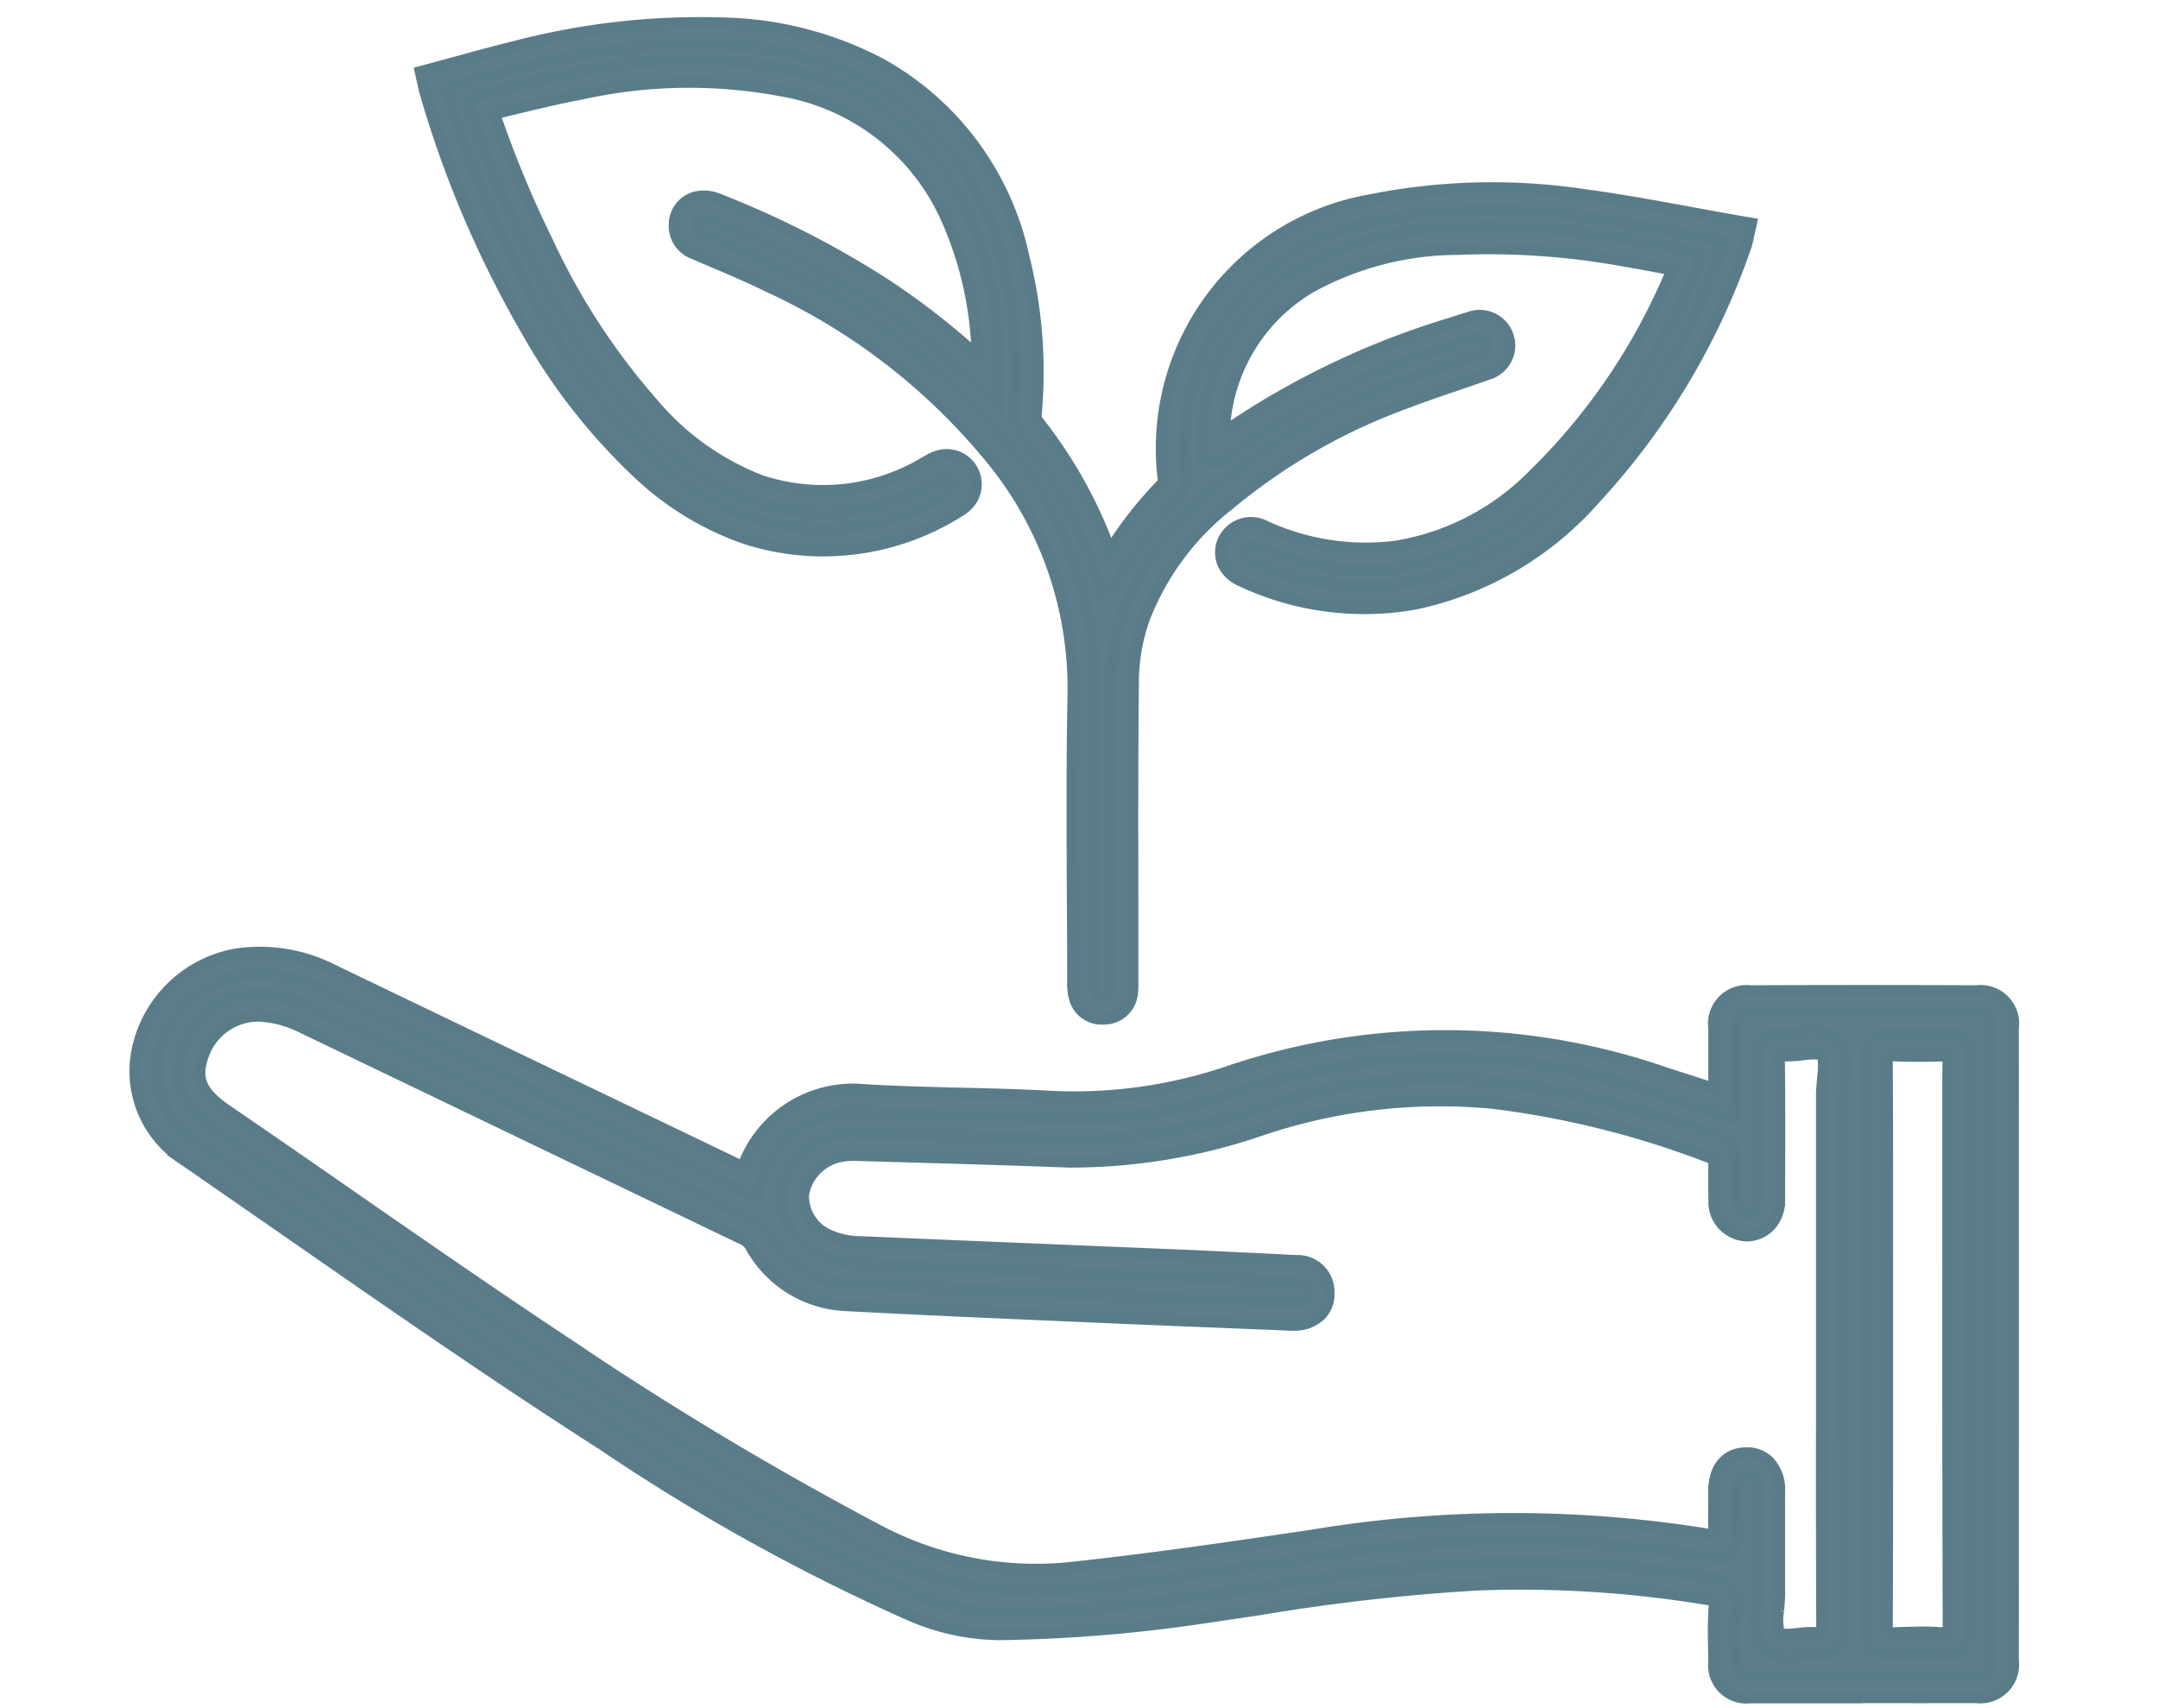 <?xml version="1.0"?>
<svg xmlns="http://www.w3.org/2000/svg" xmlns:xlink="http://www.w3.org/1999/xlink" width="96" height="76" viewBox="0 0 96 76"><defs><style>.a{clip-path:url(#b);}.b{fill:#5e7c8a;stroke:#5a7c89;stroke-width:0.5px;}</style><clipPath id="b"><rect width="96" height="76"/></clipPath></defs><g id="a" class="a"><g transform="translate(0 -0.465)"><path class="b" d="M81.932,44.4q-5.028-.022-10.055,0c-.817,0-1.127.361-1.132,1.182-.007,1.1,0,2.2,0,3.344l-2.753-.885a29.68,29.68,0,0,0-19.165-.084A21.648,21.648,0,0,1,40.6,49.093c-2.715-.146-5.437-.127-8.15-.286a4.757,4.757,0,0,0-5.1,3.61c-.15-.068-.3-.13-.445-.2q-9.16-4.4-18.319-8.8a6.675,6.675,0,0,0-3.944-.66A4.969,4.969,0,0,0,.626,46.5,4.164,4.164,0,0,0,2.51,51.052c6.167,4.249,12.265,8.6,18.574,12.639a88.246,88.246,0,0,0,13.593,7.549,9.793,9.793,0,0,0,3.743.822,64.253,64.253,0,0,0,9.444-.8,117.581,117.581,0,0,1,11.851-1.415,51.539,51.539,0,0,1,10.36.661c.543.087.723.294.682.851-.059.792-.024,1.593-.013,2.389.01.766.349,1.113,1.12,1.115q5.027.012,10.054,0c.81,0,1.157-.342,1.158-1.157q.007-14.064,0-28.126c0-.819-.329-1.173-1.146-1.177m-6.4,15.27c0,4.2-.008,8.392.011,12.588,0,.517-.079.777-.672.706-.712-.085-1.675.3-2.081-.159-.355-.4-.111-1.339-.114-2.039-.007-1.524,0-3.047,0-4.571,0-.807-.368-1.255-1-1.24-.608.015-.93.435-.932,1.226,0,.68-.021,1.36.007,2.039.015.373-.077.484-.464.412a53.864,53.864,0,0,0-17.835-.018c-3.543.525-7.086,1.044-10.651,1.427A15.437,15.437,0,0,1,32.8,68.314a151.489,151.489,0,0,1-13.83-8.3C13.852,56.629,8.855,53.074,3.8,49.608c-1.3-.89-1.637-1.731-1.217-2.961a3.069,3.069,0,0,1,3.068-2.106,5.346,5.346,0,0,1,2.012.558q9.761,4.691,19.523,9.378a1.291,1.291,0,0,1,.627.518,4.577,4.577,0,0,0,3.874,2.422c3.955.211,7.913.374,11.87.547,2.529.111,5.059.207,7.588.31.14.006.28.017.421.015.672-.009,1.091-.358,1.077-.931a.911.911,0,0,0-.988-.958c-1.685-.084-3.371-.169-5.057-.239q-7.166-.3-14.33-.6a3.843,3.843,0,0,1-1.566-.337,2.387,2.387,0,0,1-1.435-2.291,2.575,2.575,0,0,1,1.978-2.125,3.707,3.707,0,0,1,.839-.075c3.163.092,6.326.177,9.488.3a25.461,25.461,0,0,0,8.473-1.416A25.278,25.278,0,0,1,60.5,48.421a43.365,43.365,0,0,1,9.915,2.47.448.448,0,0,1,.331.519c-.012.61-.011,1.219,0,1.829a.97.97,0,1,0,1.929.012c.01-2.11.019-4.219-.008-6.329-.006-.482.1-.673.611-.621.738.076,1.731-.309,2.148.156.366.408.109,1.382.11,2.106q0,5.555,0,11.111m4.907,13.3a17.4,17.4,0,0,0-2.317,0c-.521.03-.666-.114-.663-.651.025-4.217.014-8.434.014-12.651,0-4.241.01-8.481-.014-12.721,0-.531.13-.681.656-.65.84.048,1.687.032,2.529,0,.39-.013.521.093.513.5-.025,1.288-.01,2.576-.01,3.865q0,10.789.015,21.577c0,.58-.126.774-.723.73" transform="translate(5.99 0.642)"/><path class="b" d="M76.883,75.349q-2.514,0-5.029,0a1.449,1.449,0,0,1-1.609-1.6l-.009-.5c-.012-.632-.025-1.285.023-1.935a.558.558,0,0,0-.015-.258.673.673,0,0,0-.255-.073,50.8,50.8,0,0,0-10.262-.654A90.564,90.564,0,0,0,50.1,71.417c-.725.109-1.451.218-2.176.322a67.93,67.93,0,0,1-9.516.8,10.277,10.277,0,0,1-3.93-.86A88.915,88.915,0,0,1,20.81,64.093c-4.775-3.057-9.5-6.343-14.077-9.522q-2.252-1.565-4.51-3.126A4.672,4.672,0,0,1,.141,46.369a5.459,5.459,0,0,1,4.417-4.113,7.16,7.16,0,0,1,4.227.7q7.447,3.582,14.9,7.158l3.359,1.614a5.207,5.207,0,0,1,5.424-3.426c1.4.082,2.839.119,4.228.153,1.306.031,2.614.064,3.918.133a21.278,21.278,0,0,0,8.046-1.105,29.959,29.959,0,0,1,19.474.081l2.112.679v-.331c0-.79,0-1.566,0-2.342a1.468,1.468,0,0,1,1.619-1.67q5.03-.022,10.059,0a1.466,1.466,0,0,1,1.635,1.666q.007,14.064,0,28.126a1.474,1.474,0,0,1-1.647,1.648q-2.514.006-5.028,0M61.666,69.306a52.943,52.943,0,0,1,8.478.708,1.139,1.139,0,0,1,1.093,1.372c-.045.6-.032,1.232-.021,1.843l.009.5c.007.5.136.631.631.632q5.025.012,10.053,0c.543,0,.668-.126.668-.667q.007-14.064,0-28.126c0-.555-.123-.684-.658-.686q-5.024-.022-10.051,0c-.5,0-.638.094-.642.7,0,.773,0,1.547,0,2.335v1.678L67.829,48.5a29.014,29.014,0,0,0-18.856-.085,22.193,22.193,0,0,1-8.415,1.154c-1.3-.069-2.593-.1-3.891-.132-1.4-.033-2.84-.07-4.261-.154a4.293,4.293,0,0,0-4.6,3.251l-.152.551L27,52.8c-.11-.048-.218-.1-.327-.149L23.256,51q-7.45-3.576-14.9-7.158A6.184,6.184,0,0,0,4.7,43.227a4.468,4.468,0,0,0-3.606,3.379,3.678,3.678,0,0,0,1.687,4.031q2.26,1.559,4.514,3.13c4.565,3.173,9.286,6.455,14.045,9.5a87.009,87.009,0,0,0,13.516,7.508,9.307,9.307,0,0,0,3.558.785h.154a65.469,65.469,0,0,0,9.219-.793q1.086-.157,2.17-.32a91.5,91.5,0,0,1,9.73-1.1q.987-.041,1.98-.041m11.8,4.212a1.316,1.316,0,0,1-1.047-.393,2.294,2.294,0,0,1-.275-1.754c.019-.21.038-.42.037-.609,0-.891,0-1.781,0-2.671v-1.9a.937.937,0,0,0-.182-.652c-.026-.026-.085-.094-.317-.1-.157,0-.451.012-.453.738l0,.536c0,.494-.009.989.012,1.482a.792.792,0,0,1-1.044.912,53.376,53.376,0,0,0-17.674-.014c-3.292.487-7.024,1.039-10.669,1.43a15.921,15.921,0,0,1-9.284-1.784,149.407,149.407,0,0,1-13.874-8.326c-3.358-2.222-6.719-4.555-9.968-6.811Q6.117,51.8,3.509,50c-1.481-1.013-1.9-2.066-1.4-3.523a3.554,3.554,0,0,1,3.56-2.436,5.8,5.8,0,0,1,2.2.605l19.522,9.377a1.757,1.757,0,0,1,.839.715A4.089,4.089,0,0,0,31.7,56.918c3.237.172,6.478.312,9.717.453l2.148.092q2.524.112,5.048.209l2.66.108c.092,0,.188.007.275.008a.71.71,0,0,0,.5-.157.333.333,0,0,0,.087-.271c-.007-.289-.094-.46-.52-.481-1.685-.084-3.37-.169-5.054-.239l-6.231-.26q-4.051-.168-8.1-.339a4.4,4.4,0,0,1-1.759-.386,2.878,2.878,0,0,1-1.707-2.782,3.048,3.048,0,0,1,2.368-2.557,4.237,4.237,0,0,1,.949-.084l1.654.048c2.614.075,5.227.149,7.84.249a25.059,25.059,0,0,0,8.309-1.395,25.676,25.676,0,0,1,10.662-1.209,43.454,43.454,0,0,1,10.027,2.5.925.925,0,0,1,.653.987c-.013.606-.012,1.21,0,1.813,0,.293.151.591.469.593h0a.43.43,0,0,0,.311-.127.632.632,0,0,0,.167-.449c.01-2.108.018-4.214-.009-6.321a1.131,1.131,0,0,1,.3-.9,1.065,1.065,0,0,1,.858-.213,4.129,4.129,0,0,0,.742-.035,1.889,1.889,0,0,1,1.719.352,2.335,2.335,0,0,1,.276,1.8c-.021.217-.041.433-.041.629l0,11.111v2.982q0,4.8.012,9.6a1.26,1.26,0,0,1-.317.984,1.15,1.15,0,0,1-.9.211,3.806,3.806,0,0,0-.722.031,5.889,5.889,0,0,1-.621.043M71.7,64.458a1.372,1.372,0,0,1,.982.378,1.807,1.807,0,0,1,.479,1.352v1.9c0,.888,0,1.777,0,2.665,0,.219-.02.459-.041.7a2.33,2.33,0,0,0,.031,1.017c.093.1.538.057.832.025a4.093,4.093,0,0,1,.942-.028.942.942,0,0,0,.113.008,1.643,1.643,0,0,0,.01-.225q-.022-4.8-.012-9.608v-5.76l0-8.332c0-.226.022-.473.046-.721.032-.347.086-.928-.03-1.057-.1-.112-.573-.064-.886-.03a4.514,4.514,0,0,1-.947.034c-.026,0-.048,0-.068,0,0,.031,0,.075,0,.132.026,2.111.019,4.223.009,6.336a1.6,1.6,0,0,1-.458,1.144,1.418,1.418,0,0,1-1,.409h-.011a1.5,1.5,0,0,1-1.442-1.559c-.009-.616-.01-1.232,0-1.846A40.632,40.632,0,0,0,60.432,48.9a24.848,24.848,0,0,0-10.26,1.173,26.159,26.159,0,0,1-8.633,1.439c-2.611-.1-5.221-.175-7.831-.249l-1.654-.048a3.228,3.228,0,0,0-.727.066,2.09,2.09,0,0,0-1.589,1.695,1.9,1.9,0,0,0,1.165,1.8,3.391,3.391,0,0,0,1.369.287q4.05.174,8.1.34l6.233.259c1.686.073,3.373.157,5.061.241a1.391,1.391,0,0,1,1.451,1.435,1.324,1.324,0,0,1-.361.977,1.647,1.647,0,0,1-1.2.456c-.114,0-.224,0-.335-.009l-2.651-.108q-2.524-.1-5.051-.208l-2.148-.093c-3.243-.141-6.487-.281-9.726-.454a5.082,5.082,0,0,1-4.273-2.666.818.818,0,0,0-.414-.322L7.436,45.53a4.88,4.88,0,0,0-1.828-.509,2.593,2.593,0,0,0-2.574,1.773c-.3.89-.229,1.536,1.03,2.4q2.614,1.79,5.214,3.6c3.246,2.252,6.6,4.581,9.951,6.8a148.616,148.616,0,0,0,13.784,8.273,14.965,14.965,0,0,0,8.727,1.68c3.626-.389,7.348-.94,10.63-1.425a54.4,54.4,0,0,1,17.878,0c-.017-.472-.012-.944-.008-1.417l0-.53c0-1.052.53-1.694,1.41-1.716Zm8.892,9c-.067,0-.131,0-.192-.008a17.025,17.025,0,0,0-2.253,0,1.136,1.136,0,0,1-.89-.242,1.182,1.182,0,0,1-.291-.9c.018-3.228.016-6.457.014-9.686V56.68c0-3.247,0-6.494-.014-9.741a1.168,1.168,0,0,1,.289-.9,1.141,1.141,0,0,1,.885-.242c.843.048,1.694.029,2.485,0a.874.874,0,0,1,1.019,1c-.018.928-.015,1.858-.012,2.786l0,1.069v4.195q0,8.69.016,17.381a1.248,1.248,0,0,1-.311.977,1.052,1.052,0,0,1-.745.25m-1.27-1.027c.4,0,.784.014,1.15.04a.983.983,0,0,0,.2,0,2.124,2.124,0,0,1,0-.239q-.026-8.693-.016-17.384V50.657l0-1.065c0-.938-.006-1.874.012-2.81h-.007c-.814.026-1.691.043-2.572-.006a1.25,1.25,0,0,0-.131,0c0,.035-.006.087-.006.16.018,3.249.016,6.5.014,9.746v5.938c0,3.232,0,6.462-.014,9.694a1.282,1.282,0,0,0,.007.161,1.108,1.108,0,0,0,.136,0c.434-.025.843-.038,1.233-.038" transform="translate(6 0.652)"/><path class="b" d="M13.538,2.558c1.215-.327,2.41-.673,3.617-.968A32.657,32.657,0,0,1,26.384.526a15.354,15.354,0,0,1,6.792,1.73,12.531,12.531,0,0,1,6.166,8.331,20.619,20.619,0,0,1,.523,6.882.853.853,0,0,0,.159.546,20.087,20.087,0,0,1,3.485,6.62c.059-.054.113-.082.135-.127a15.567,15.567,0,0,1,2.687-3.644.752.752,0,0,0,.182-.525A10.729,10.729,0,0,1,55.347,8.379a27.258,27.258,0,0,1,9.321-.22c2.3.309,4.579.777,6.907,1.18-.053.231-.067.35-.106.459a31.458,31.458,0,0,1-6.607,11.057,14.24,14.24,0,0,1-7.7,4.537,12.457,12.457,0,0,1-7.494-.985.854.854,0,0,1-.535-1.174.876.876,0,0,1,1.243-.35,11.209,11.209,0,0,0,6.032.919,11.535,11.535,0,0,0,6.287-3.2,28.547,28.547,0,0,0,6.557-9.768,1.416,1.416,0,0,0,.046-.209c-.98-.179-1.953-.373-2.931-.534a34.024,34.024,0,0,0-7.326-.485,14.327,14.327,0,0,0-6.686,1.737,8.314,8.314,0,0,0-4.1,6.43c-.046.339-.065.684-.091,1.026-.008.107,0,.215,0,.336.066-.007.12,0,.149-.019a35.226,35.226,0,0,1,10.735-5.3c.223-.073.444-.146.669-.212a.861.861,0,0,1,1.149.5.852.852,0,0,1-.609,1.094c-1.191.424-2.4.806-3.575,1.256A26.973,26.973,0,0,0,48.6,21.092a12.445,12.445,0,0,0-3.909,5.291,8.992,8.992,0,0,0-.508,2.786c-.051,4.484-.023,8.968-.024,13.453a3.6,3.6,0,0,1-.013.515.832.832,0,0,1-1.609.161,1.91,1.91,0,0,1-.063-.6c0-4.25-.072-8.5.016-12.749A16.669,16.669,0,0,0,38.559,18.9a28.529,28.529,0,0,0-9.934-7.589c-1.076-.532-2.194-.977-3.293-1.46a.834.834,0,0,1-.583-.867.768.768,0,0,1,.661-.747,1.233,1.233,0,0,1,.635.088,40.691,40.691,0,0,1,7.248,3.687A30.537,30.537,0,0,1,38.231,16c0-.392.009-.677,0-.961a16.571,16.571,0,0,0-1.415-6.5,10.37,10.37,0,0,0-7.634-5.963,22.821,22.821,0,0,0-9.165.132C18.7,2.958,17.4,3.3,16.091,3.6c-.148.034-.29.092-.455.146A47.494,47.494,0,0,0,18.17,9.959a30.846,30.846,0,0,0,4.761,7.317,12.5,12.5,0,0,0,4.975,3.568,9.251,9.251,0,0,0,7.759-.852,2.229,2.229,0,0,1,.506-.235.776.776,0,0,1,.915.4.762.762,0,0,1-.133.986,1.355,1.355,0,0,1-.3.224A10.916,10.916,0,0,1,27.6,22.524a12.894,12.894,0,0,1-4.713-2.894,26.233,26.233,0,0,1-4.808-6.2A46.6,46.6,0,0,1,13.626,2.949c-.029-.1-.047-.209-.088-.391" transform="translate(5.739 1.455)"/><path class="b" d="M43.288,44.338a1.24,1.24,0,0,1-1.226-.894,2.346,2.346,0,0,1-.088-.755q0-1.859-.015-3.722c-.015-2.961-.031-6.023.03-9.036A16.1,16.1,0,0,0,38.164,19.2,27.674,27.674,0,0,0,28.4,11.741c-.734-.363-1.505-.692-2.253-1.012-.34-.145-.681-.29-1.02-.439a1.308,1.308,0,0,1-.874-1.357,1.255,1.255,0,0,1,1.07-1.189,1.689,1.689,0,0,1,.9.119,41.862,41.862,0,0,1,7.333,3.731,32.747,32.747,0,0,1,4.165,3.227,15.878,15.878,0,0,0-1.361-6.081,9.82,9.82,0,0,0-7.293-5.691,22.187,22.187,0,0,0-8.972.136c-.915.172-1.844.394-2.741.608-.369.088-.738.178-1.106.263A47.678,47.678,0,0,0,18.6,9.736a30.007,30.007,0,0,0,4.684,7.2,11.877,11.877,0,0,0,4.778,3.435,8.764,8.764,0,0,0,7.363-.824l.1-.054a1.987,1.987,0,0,1,.527-.227,1.316,1.316,0,0,1,1.238,2.209,1.927,1.927,0,0,1-.4.3,11.333,11.333,0,0,1-9.447,1.2,13.267,13.267,0,0,1-4.893-3,26.618,26.618,0,0,1-4.9-6.31,47.282,47.282,0,0,1-4.5-10.594c-.023-.077-.039-.152-.059-.25l-.14-.629L14.55,1.76c.828-.227,1.65-.453,2.476-.656A32.6,32.6,0,0,1,26.395.026a15.777,15.777,0,0,1,7,1.79A12.912,12.912,0,0,1,39.8,10.455a20.941,20.941,0,0,1,.536,7.045.383.383,0,0,0,.059.206,20.733,20.733,0,0,1,3.234,5.775,17.364,17.364,0,0,1,2.328-2.963.292.292,0,0,0,.05-.143A11.228,11.228,0,0,1,55.235,7.89a27.649,27.649,0,0,1,9.488-.226c1.6.215,3.223.512,4.79.8.709.13,1.42.261,2.137.385l.508.087-.157.7a2.1,2.1,0,0,1-.083.323,31.781,31.781,0,0,1-6.709,11.225,14.684,14.684,0,0,1-7.963,4.68,12.851,12.851,0,0,1-7.783-1.016,1.512,1.512,0,0,1-.828-.815,1.306,1.306,0,0,1,.043-1.011,1.362,1.362,0,0,1,1.881-.6,10.686,10.686,0,0,0,5.773.886,11.024,11.024,0,0,0,6.022-3.072A27.415,27.415,0,0,0,68.634,11l-.391-.073c-.654-.123-1.307-.246-1.963-.355a33.55,33.55,0,0,0-7.221-.48,13.649,13.649,0,0,0-6.463,1.669,7.8,7.8,0,0,0-3.859,6.075c-.018.127-.031.255-.041.383a36.349,36.349,0,0,1,10.2-4.872l.132-.043c.182-.061.368-.121.553-.173a1.334,1.334,0,1,1,.839,2.528c-.451.161-.9.315-1.357.47-.739.252-1.479.5-2.207.782a26.364,26.364,0,0,0-7.943,4.549,11.839,11.839,0,0,0-3.764,5.079,8.471,8.471,0,0,0-.482,2.63c-.038,3.3-.032,6.658-.026,9.906l0,3.656a2.777,2.777,0,0,1-.021.471,1.259,1.259,0,0,1-1.179,1.132c-.053,0-.1.007-.154.007M25.547,8.706a.462.462,0,0,0-.067,0c-.115.019-.234.07-.254.3-.008.1-.021.24.292.377.335.148.673.292,1.01.436.759.325,1.544.659,2.3,1.034a28.612,28.612,0,0,1,10.1,7.722,17.052,17.052,0,0,1,4.04,11.365c-.062,3-.045,6.058-.03,9.014q.01,1.862.015,3.726a1.626,1.626,0,0,0,.037.444.28.28,0,0,0,.358.222c.174-.016.268-.066.3-.3a1.822,1.822,0,0,0,.01-.311l0-3.671c-.006-3.251-.012-6.611.026-9.918a9.455,9.455,0,0,1,.535-2.941,12.766,12.766,0,0,1,4.053-5.5,27.3,27.3,0,0,1,8.23-4.718c.739-.282,1.49-.538,2.24-.8.449-.152.9-.305,1.345-.464.1-.036.416-.175.311-.471-.075-.213-.258-.277-.548-.192-.177.05-.349.106-.522.162l-.134.044A34.432,34.432,0,0,0,48.6,19.5l-.127.1-.745.03-.066-.6a2.444,2.444,0,0,1,0-.27l.018-.246c.02-.27.038-.54.076-.808A8.828,8.828,0,0,1,52.1,10.914a14.523,14.523,0,0,1,6.909-1.8A34.3,34.3,0,0,1,66.44,9.6c.662.109,1.323.233,1.984.358l1.449.269-.1.492a1.345,1.345,0,0,1-.075.3,28.773,28.773,0,0,1-6.675,9.933,11.962,11.962,0,0,1-6.553,3.323,11.639,11.639,0,0,1-6.292-.954c-.174-.074-.483-.161-.6.1a.323.323,0,0,0-.02.255.542.542,0,0,0,.306.268,11.881,11.881,0,0,0,7.2.951A13.75,13.75,0,0,0,64.5,20.509,30.757,30.757,0,0,0,70.96,9.722q-.815-.146-1.624-.294c-1.555-.285-3.164-.579-4.743-.791a26.678,26.678,0,0,0-9.155.213,10.284,10.284,0,0,0-8.449,11.433,1.24,1.24,0,0,1-.314.908,14.781,14.781,0,0,0-2.606,3.529.741.741,0,0,1-.207.239l-.568.456-.268-.647a19.5,19.5,0,0,0-3.4-6.46,1.347,1.347,0,0,1-.261-.887,19.962,19.962,0,0,0-.51-6.72,11.98,11.98,0,0,0-5.925-8.024,14.857,14.857,0,0,0-6.579-1.671,31.9,31.9,0,0,0-9.089,1.051c-.819.2-1.632.425-2.45.65l-.7.19a46.344,46.344,0,0,0,4.382,10.282,25.716,25.716,0,0,0,4.716,6.082,12.322,12.322,0,0,0,4.534,2.787,10.4,10.4,0,0,0,8.661-1.124.969.969,0,0,0,.194-.144.284.284,0,0,0,.047-.4.291.291,0,0,0-.375-.157,1.205,1.205,0,0,0-.273.127l-.117.064a9.7,9.7,0,0,1-8.154.879,12.788,12.788,0,0,1-5.173-3.7,30.884,30.884,0,0,1-4.837-7.431,47.348,47.348,0,0,1-2.561-6.279l-.149-.466.609-.2a3.614,3.614,0,0,1,.349-.108c.387-.088.772-.18,1.156-.272.909-.219,1.851-.444,2.79-.619a23.113,23.113,0,0,1,9.36-.13,10.879,10.879,0,0,1,7.973,6.234,17.023,17.023,0,0,1,1.461,6.687c.007.2.006.393,0,.624l0,1.552-.84-.853a29.732,29.732,0,0,0-4.86-3.924,40.337,40.337,0,0,0-7.161-3.64.837.837,0,0,0-.3-.063" transform="translate(5.75 1.465)"/></g></g></svg>
